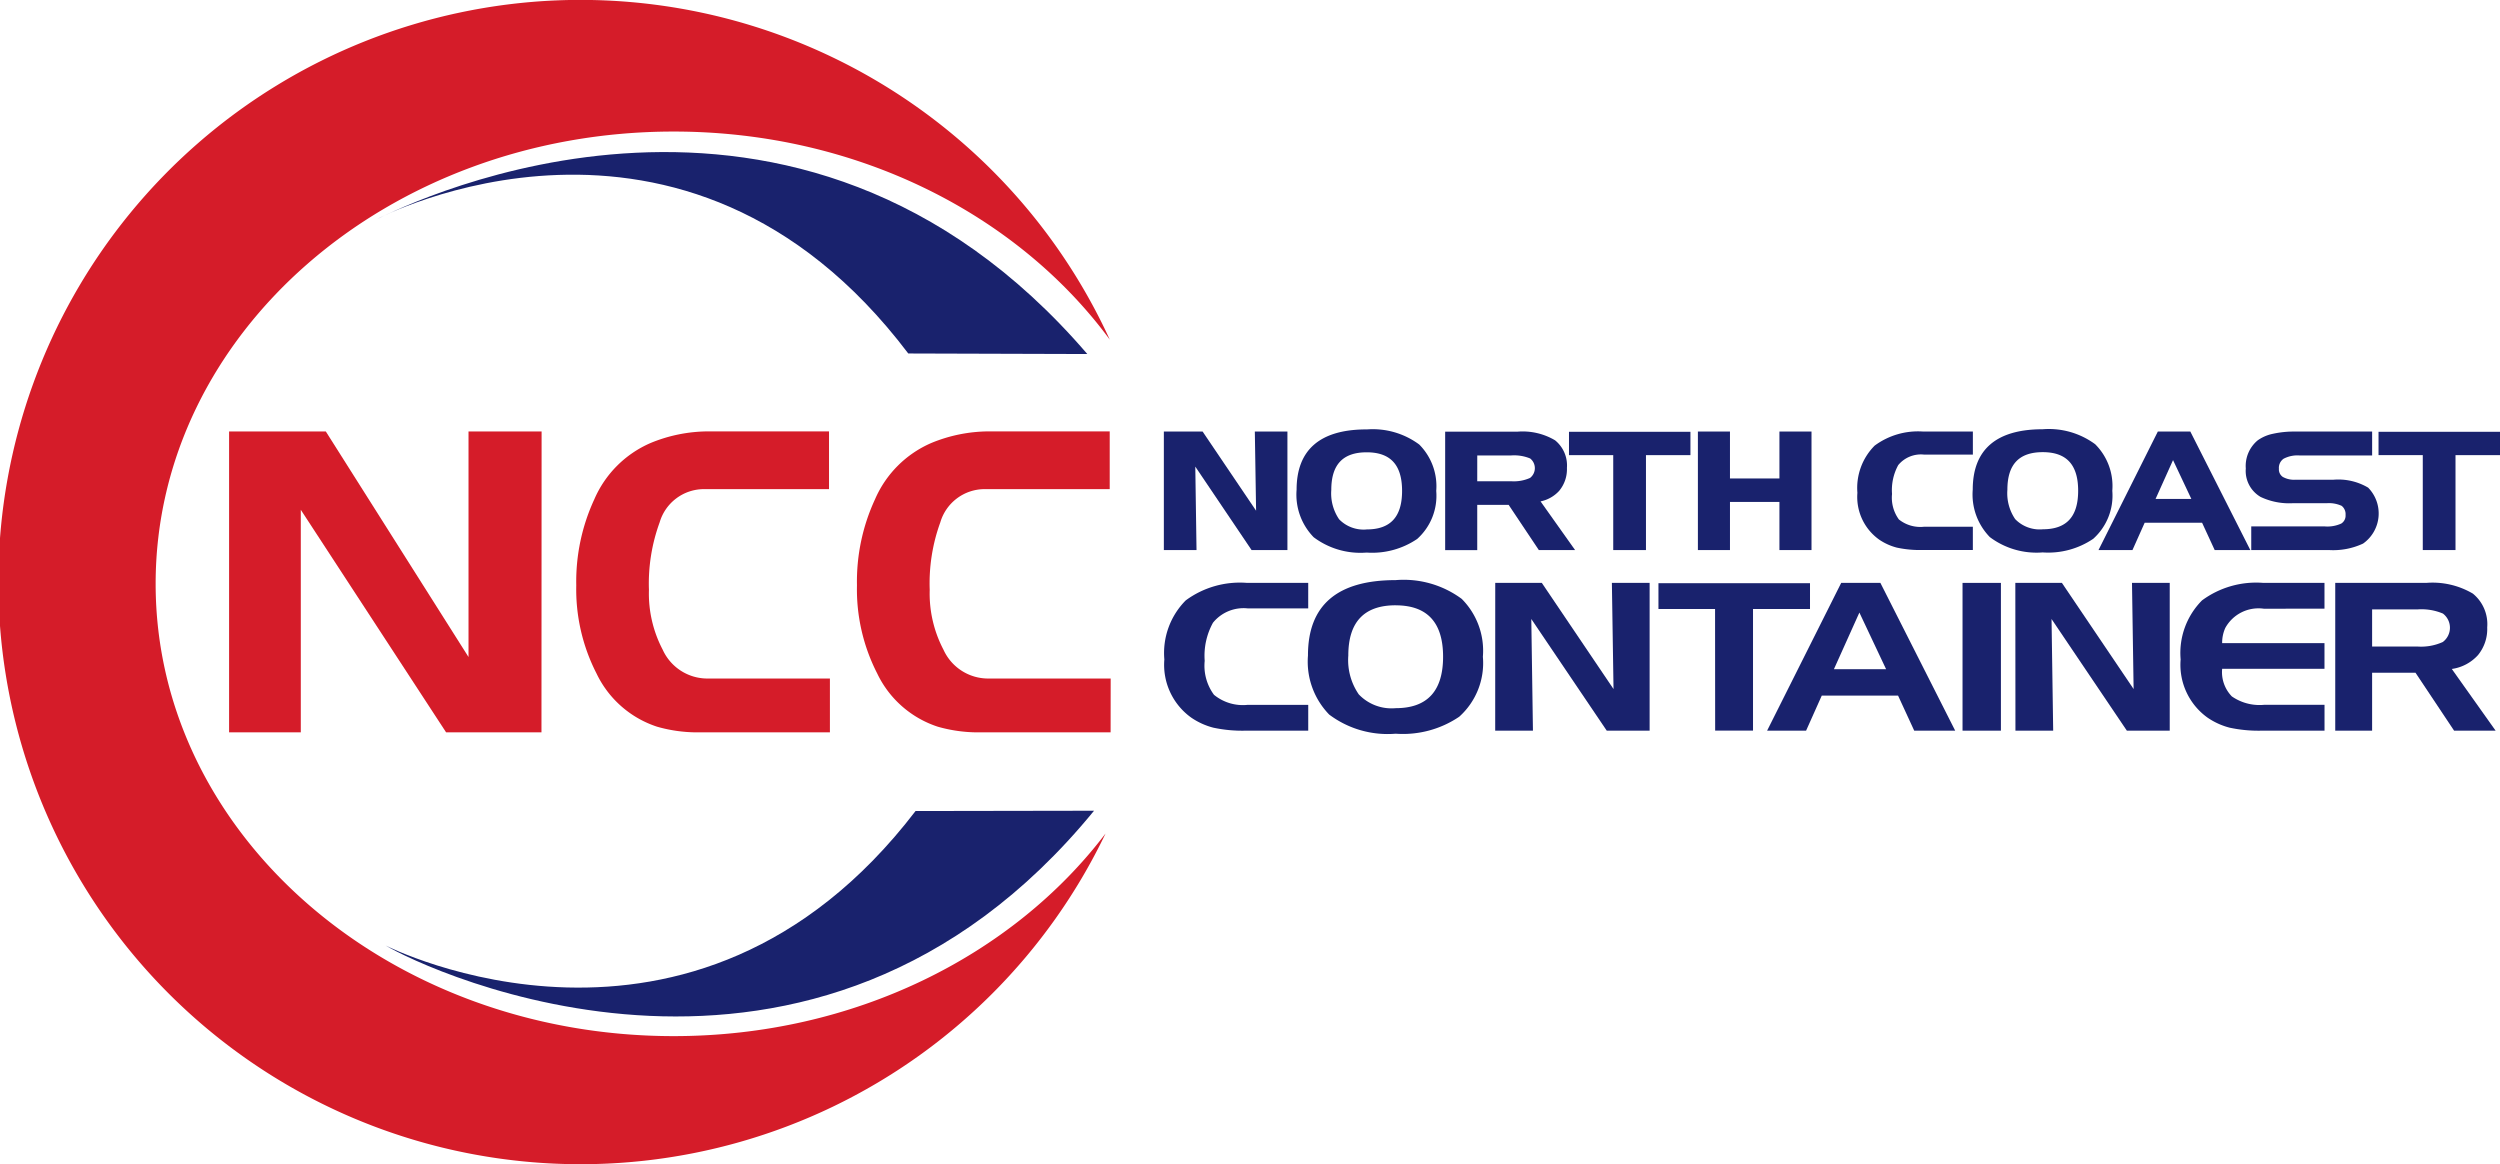 <svg xmlns="http://www.w3.org/2000/svg" xmlns:xlink="http://www.w3.org/1999/xlink" width="132.482" height="61.695" viewBox="0 0 132.482 61.695">
  <defs>
    <clipPath id="clip-path">
      <rect id="Rectangle_4" data-name="Rectangle 4" width="132.482" height="61.695" fill="#19226d"/>
    </clipPath>
  </defs>
  <g id="Group_35" data-name="Group 35" transform="translate(-150 -59.698)">
    <path id="Path_25" data-name="Path 25" d="M45.454,70.309H40.4L32.7,58.515V70.309h-3.8V54.363h5.125l7.563,11.954V54.363h3.873Z" transform="translate(133.24 28.198)" fill="#d51c29"/>
    <g id="Group_4" data-name="Group 4" transform="translate(150 59.698)">
      <g id="Group_3" data-name="Group 3" clip-path="url(#clip-path)">
        <path id="Path_26" data-name="Path 26" d="M86.163,70.31H79.124a7.758,7.758,0,0,1-2.119-.3,5.422,5.422,0,0,1-3.212-2.825,9.765,9.765,0,0,1-1.071-4.67,10.36,10.36,0,0,1,.957-4.556,5.719,5.719,0,0,1,2.984-2.984,8.054,8.054,0,0,1,3.075-.615h6.378V57.42H79.489a2.452,2.452,0,0,0-2.347,1.757,9.453,9.453,0,0,0-.569,3.581,6.4,6.4,0,0,0,.729,3.171,2.6,2.6,0,0,0,2.369,1.528h6.492Z" transform="translate(-42.184 -31.5)" fill="#d51c29"/>
        <path id="Path_27" data-name="Path 27" d="M121.586,70.31h-7.039a7.76,7.76,0,0,1-2.119-.3,5.422,5.422,0,0,1-3.212-2.825,9.765,9.765,0,0,1-1.071-4.67,10.36,10.36,0,0,1,.957-4.556,5.719,5.719,0,0,1,2.984-2.984,8.054,8.054,0,0,1,3.075-.615h6.378V57.42h-6.629a2.452,2.452,0,0,0-2.347,1.757A9.453,9.453,0,0,0,112,62.758a6.4,6.4,0,0,0,.729,3.171,2.6,2.6,0,0,0,2.369,1.528h6.492Z" transform="translate(-62.732 -31.5)" fill="#d51c29"/>
        <path id="Path_28" data-name="Path 28" d="M58.818,18.015a30.85,30.85,0,1,0-.232,26.156C53.67,50.641,45.254,54.907,35.7,54.907c-15.161,0-27.452-10.731-27.452-23.969S20.534,6.971,35.7,6.971c9.71,0,18.242,4.4,23.123,11.044" transform="translate(0)" fill="#d51c29"/>
        <path id="Path_29" data-name="Path 29" d="M47.552,22.719c1.869-.914,22.186-10.859,37.651,7.144l-9.488-.029C63.8,14.09,47.552,22.719,47.552,22.719" transform="translate(-27.583 -11.102)" fill="#19226d"/>
        <path id="Path_30" data-name="Path 30" d="M48.673,109.3c2.111,1.273,22.656,11.046,37.537-7.144l-9.459.016C64.938,117.6,48.673,109.3,48.673,109.3" transform="translate(-28.233 -59.193)" fill="#19226d"/>
        <path id="Path_31" data-name="Path 31" d="M151.757,58.575l-2.834-4.195h-2.054v6.28H148.6l-.065-4.422,2.982,4.422h1.9v-6.28h-1.727Z" transform="translate(-85.193 -31.511)" fill="#19226d"/>
        <path id="Path_32" data-name="Path 32" d="M167.332,54.108c-2.462,0-3.711,1.075-3.711,3.2a3.233,3.233,0,0,0,.906,2.515,4.123,4.123,0,0,0,2.805.812,4.247,4.247,0,0,0,2.68-.722,3.072,3.072,0,0,0,1.009-2.545,3.128,3.128,0,0,0-.9-2.458,4.133,4.133,0,0,0-2.785-.8m0,5.3a1.806,1.806,0,0,1-1.463-.541,2.432,2.432,0,0,1-.413-1.554c0-1.341.613-1.993,1.876-1.993s1.875.668,1.875,2.044-.613,2.043-1.875,2.043" transform="translate(-94.911 -31.353)" fill="#19226d"/>
        <path id="Path_33" data-name="Path 33" d="M188.426,57.508a1.788,1.788,0,0,0,.4-1.2,1.714,1.714,0,0,0-.629-1.464,3.367,3.367,0,0,0-1.978-.459h-3.846v6.28h1.7V58.266h1.665l1.6,2.395h1.921l-1.831-2.58a1.832,1.832,0,0,0,1-.573m-4.354-1.861h1.787a2.221,2.221,0,0,1,1.017.16.654.654,0,0,1-.007,1.031,2.105,2.105,0,0,1-1.007.175h-1.791Z" transform="translate(-105.79 -31.511)" fill="#19226d"/>
        <path id="Path_34" data-name="Path 34" d="M198,55.647h2.345v5.031h1.734V55.647h2.357V54.41H198Z" transform="translate(-114.855 -31.528)" fill="#19226d"/>
        <path id="Path_35" data-name="Path 35" d="M218.588,56.864h-2.621V54.38h-1.7v6.28h1.7V58.109h2.621V60.66h1.7V54.38h-1.7Z" transform="translate(-124.291 -31.51)" fill="#19226d"/>
        <path id="Path_36" data-name="Path 36" d="M236.586,59.035a1.958,1.958,0,0,1-.362-1.349,2.762,2.762,0,0,1,.328-1.528,1.556,1.556,0,0,1,1.366-.558h2.59V54.38h-2.624a3.864,3.864,0,0,0-2.582.746,3.177,3.177,0,0,0-.913,2.5,2.775,2.775,0,0,0,1.15,2.477,2.987,2.987,0,0,0,.94.427,5.8,5.8,0,0,0,1.362.126h2.666V59.424h-2.59a1.818,1.818,0,0,1-1.332-.389" transform="translate(-135.96 -31.51)" fill="#19226d"/>
        <path id="Path_37" data-name="Path 37" d="M255.442,54.9a4.133,4.133,0,0,0-2.785-.8c-2.463,0-3.711,1.075-3.711,3.2a3.232,3.232,0,0,0,.906,2.515,4.121,4.121,0,0,0,2.8.812,4.247,4.247,0,0,0,2.68-.722,3.073,3.073,0,0,0,1.01-2.545,3.128,3.128,0,0,0-.9-2.458m-2.785,4.5a1.806,1.806,0,0,1-1.463-.541,2.434,2.434,0,0,1-.412-1.554c0-1.341.614-1.993,1.875-1.993s1.875.668,1.875,2.044-.613,2.043-1.875,2.043" transform="translate(-144.405 -31.353)" fill="#19226d"/>
        <path id="Path_38" data-name="Path 38" d="M267.959,54.381l-3.144,6.28h1.8l.648-1.45h3.041l.669,1.45h1.888l-3.179-6.28Zm1.776,3.569h-1.895l.925-2.057Z" transform="translate(-153.61 -31.511)" fill="#19226d"/>
        <path id="Path_39" data-name="Path 39" d="M288.048,56.933h-2.011a1.222,1.222,0,0,1-.671-.149.476.476,0,0,1-.206-.428.59.59,0,0,1,.246-.534,1.582,1.582,0,0,1,.847-.175H290.1V54.381h-4.079a5.124,5.124,0,0,0-1.171.116,2.13,2.13,0,0,0-.815.35,1.766,1.766,0,0,0-.63,1.491,1.594,1.594,0,0,0,.784,1.506,3.545,3.545,0,0,0,1.712.333h1.8a1.625,1.625,0,0,1,.784.14.56.56,0,0,1,.207.48.494.494,0,0,1-.227.458,1.765,1.765,0,0,1-.865.153h-3.906v1.253h4.138a3.744,3.744,0,0,0,1.789-.345,1.954,1.954,0,0,0,.268-2.963,3.1,3.1,0,0,0-1.841-.42" transform="translate(-164.394 -31.511)" fill="#19226d"/>
        <path id="Path_40" data-name="Path 40" d="M300.155,54.41v1.236H302.5v5.031h1.734V55.647h2.358V54.41Z" transform="translate(-174.11 -31.528)" fill="#19226d"/>
        <path id="Path_41" data-name="Path 41" d="M151.348,74.8a2.086,2.086,0,0,0-1.838.76,3.624,3.624,0,0,0-.439,2.02,2.592,2.592,0,0,0,.493,1.8,2.416,2.416,0,0,0,1.784.532h3.21V81.28h-3.308a7.3,7.3,0,0,1-1.719-.158,3.705,3.705,0,0,1-1.171-.532,3.441,3.441,0,0,1-1.427-3.085,3.952,3.952,0,0,1,1.133-3.128,4.828,4.828,0,0,1,3.237-.929h3.254V74.8Z" transform="translate(-85.231 -42.56)" fill="#19226d"/>
        <path id="Path_42" data-name="Path 42" d="M165.057,77.085q0-3.986,4.647-3.986a5.175,5.175,0,0,1,3.5.994,3.89,3.89,0,0,1,1.122,3.068,3.822,3.822,0,0,1-1.253,3.177,5.32,5.32,0,0,1-3.368.9,5.155,5.155,0,0,1-3.522-1.013,4.022,4.022,0,0,1-1.125-3.142m4.647-2.65q-2.511,0-2.51,2.661a3.2,3.2,0,0,0,.553,2.058,2.4,2.4,0,0,0,1.958.733q2.511,0,2.511-2.726T169.7,74.435" transform="translate(-95.744 -42.357)" fill="#19226d"/>
        <path id="Path_43" data-name="Path 43" d="M188.689,73.449h2.468l3.8,5.626-.087-5.626h2V81.28h-2.272L190.6,75.362l.087,5.917h-2Z" transform="translate(-109.452 -42.56)" fill="#19226d"/>
        <path id="Path_44" data-name="Path 44" d="M212.279,74.856h-3V73.487h8.031v1.368h-3.02V81.3h-2.006Z" transform="translate(-121.393 -42.582)" fill="#19226d"/>
        <path id="Path_45" data-name="Path 45" d="M226.93,73.448h2.077l3.964,7.831H230.8l-.856-1.857H225.9l-.83,1.857h-2.066Zm.964,1.572-1.349,3h2.764Z" transform="translate(-129.36 -42.559)" fill="#19226d"/>
        <rect id="Rectangle_3" data-name="Rectangle 3" width="2.034" height="7.831" transform="translate(104 30.889)" fill="#19226d"/>
        <path id="Path_46" data-name="Path 46" d="M254.321,73.449h2.468l3.8,5.626-.086-5.626h2V81.28h-2.272l-3.991-5.917.087,5.917h-2Z" transform="translate(-147.523 -42.56)" fill="#19226d"/>
        <path id="Path_47" data-name="Path 47" d="M279.582,74.817a2.009,2.009,0,0,0-2.037,1.016,1.908,1.908,0,0,0-.168.809H282.8V78h-5.423a1.846,1.846,0,0,0,.515,1.466,2.585,2.585,0,0,0,1.7.445h3.21V81.28h-3.308a7.3,7.3,0,0,1-1.719-.158,3.7,3.7,0,0,1-1.171-.532,3.442,3.442,0,0,1-1.427-3.085,3.952,3.952,0,0,1,1.133-3.128,4.829,4.829,0,0,1,3.238-.929H282.8v1.368Z" transform="translate(-159.619 -42.56)" fill="#19226d"/>
        <path id="Path_48" data-name="Path 48" d="M294.69,73.449h4.821a4.2,4.2,0,0,1,2.47.567,2.085,2.085,0,0,1,.762,1.789,2.177,2.177,0,0,1-.49,1.472,2.3,2.3,0,0,1-1.386.733l2.321,3.269h-2.2l-2.044-3.068h-2.3V81.28H294.69Zm4.354,1.406h-2.4v1.966h2.4a2.783,2.783,0,0,0,1.345-.239.944.944,0,0,0,.008-1.507,2.918,2.918,0,0,0-1.358-.22" transform="translate(-170.939 -42.56)" fill="#19226d"/>
      </g>
    </g>
  </g>
</svg>
